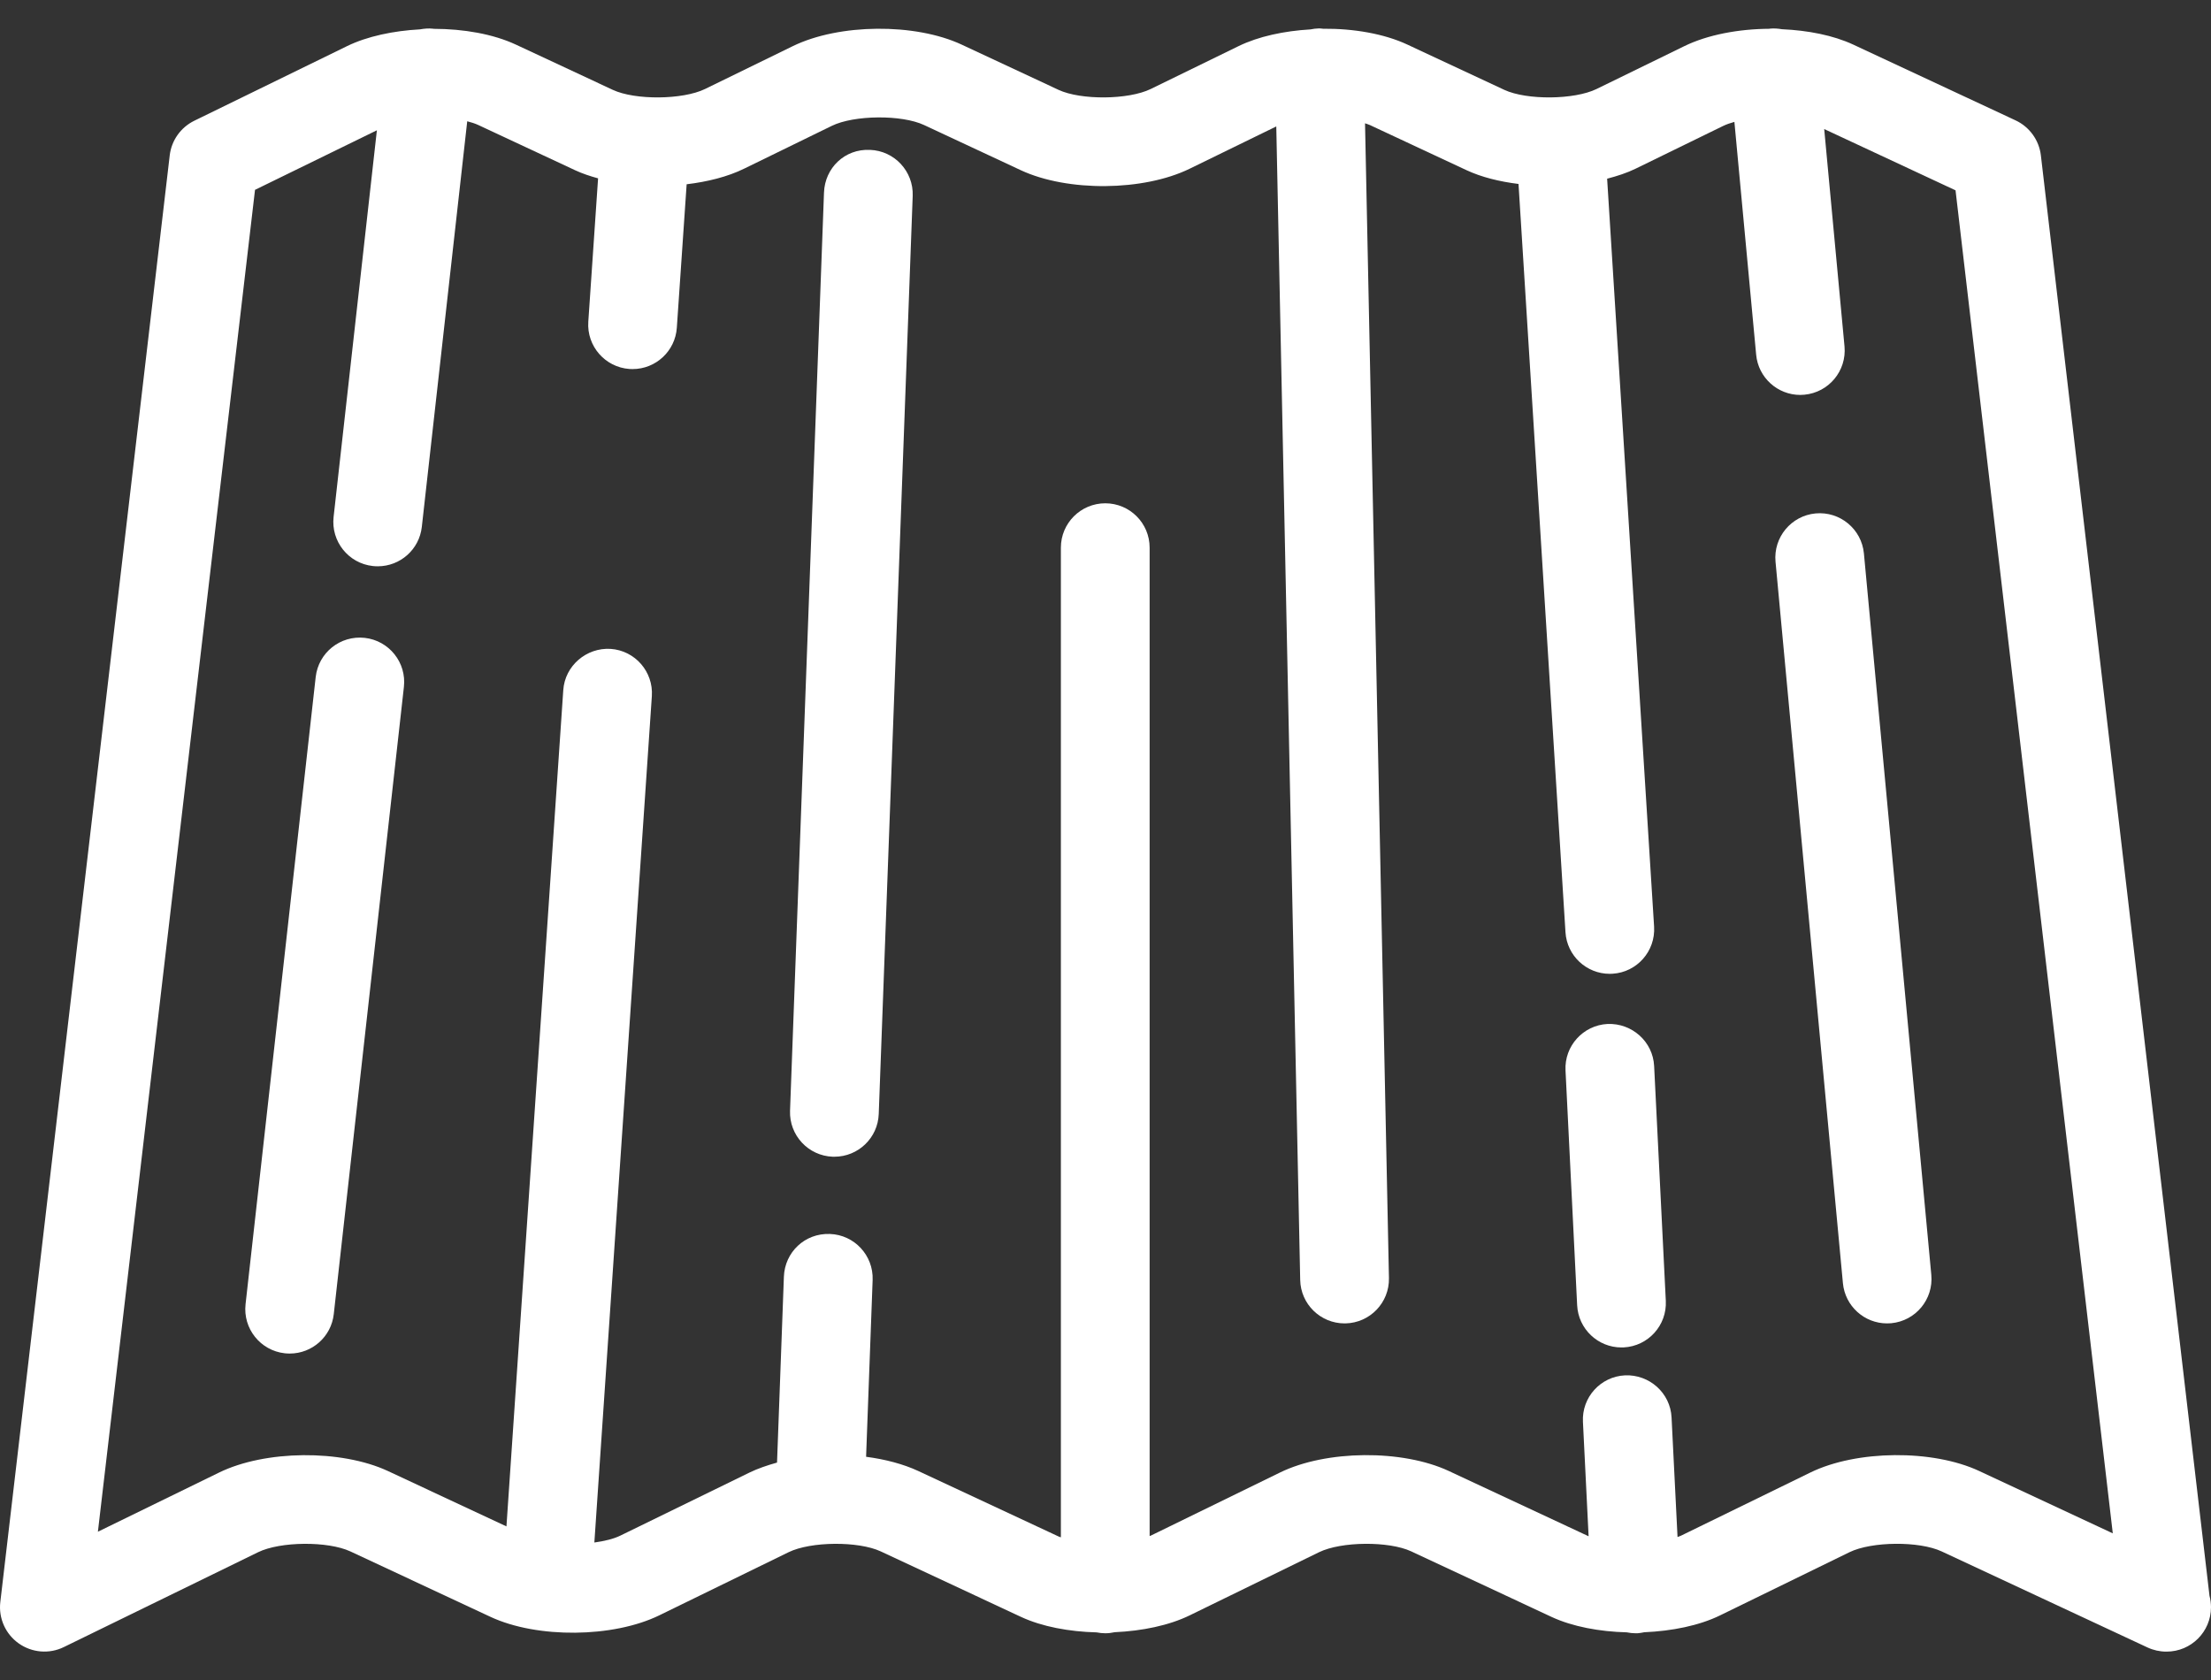 <svg width="50" height="38" viewBox="0 0 50 38" fill="none" xmlns="http://www.w3.org/2000/svg">
<rect x="0" y="0" width="50" height="38" fill="#333333" stroke="none"/>
<g id="Group">
<path id="Vector" d="M49.966 36.096L46.153 3.516C46.113 3.171 45.896 2.87 45.581 2.723L41.908 1.008C41.458 0.799 40.886 0.687 40.298 0.661C40.212 0.647 40.124 0.639 40.033 0.647C40.026 0.647 40.02 0.65 40.013 0.651C39.316 0.655 38.618 0.786 38.091 1.043L36.105 2.013C35.601 2.259 34.525 2.268 34.018 2.032L31.828 1.009C31.302 0.763 30.61 0.644 29.919 0.65C29.893 0.648 29.868 0.643 29.842 0.643C29.835 0.643 29.828 0.643 29.821 0.643C29.757 0.644 29.696 0.653 29.636 0.665C29.041 0.7 28.463 0.822 28.01 1.043L26.023 2.013C25.52 2.259 24.444 2.268 23.937 2.032L21.747 1.009C20.691 0.517 18.976 0.533 17.93 1.043L15.944 2.013C15.439 2.259 14.362 2.268 13.857 2.032L11.666 1.009C11.152 0.769 10.482 0.653 9.808 0.652C9.802 0.652 9.797 0.649 9.791 0.649C9.691 0.638 9.593 0.647 9.499 0.664C8.896 0.697 8.307 0.82 7.849 1.043L4.394 2.731C4.087 2.881 3.877 3.177 3.838 3.516L0.007 36.237C-0.036 36.602 0.124 36.96 0.423 37.172C0.723 37.384 1.114 37.417 1.444 37.255L5.836 35.11C6.339 34.864 7.415 34.855 7.924 35.092L11.093 36.572C12.149 37.064 13.865 37.047 14.91 36.537L17.832 35.11C18.335 34.864 19.411 34.855 19.919 35.092L23.088 36.572C23.565 36.794 24.177 36.907 24.8 36.923C24.863 36.935 24.928 36.943 24.995 36.943C25.068 36.943 25.139 36.934 25.207 36.919C25.828 36.891 26.435 36.767 26.906 36.537L29.828 35.11C30.332 34.864 31.409 34.855 31.915 35.091L35.085 36.572C35.56 36.793 36.169 36.906 36.789 36.922C36.854 36.935 36.92 36.943 36.988 36.943C37.005 36.943 37.022 36.942 37.039 36.942C37.088 36.939 37.135 36.929 37.182 36.92C37.81 36.893 38.426 36.77 38.901 36.537L41.823 35.11C42.326 34.864 43.402 34.854 43.91 35.092L48.562 37.263C48.697 37.326 48.842 37.358 48.986 37.358C48.99 37.358 48.993 37.357 48.996 37.358C49.551 37.358 50 36.908 50 36.354C49.999 36.265 49.989 36.179 49.966 36.096ZM44.759 33.273C43.706 32.781 41.987 32.796 40.942 33.306L38.02 34.733C37.995 34.745 37.964 34.755 37.936 34.766L37.801 32.061C37.774 31.507 37.298 31.085 36.748 31.109C36.194 31.136 35.768 31.608 35.797 32.161L35.925 34.749L32.765 33.273C31.71 32.781 29.991 32.796 28.946 33.307L26.025 34.734C26.017 34.737 26.006 34.74 25.998 34.744V12.387C25.998 11.833 25.549 11.384 24.995 11.384C24.441 11.384 23.991 11.833 23.991 12.387V34.773C23.974 34.766 23.953 34.761 23.937 34.753L20.767 33.273C20.427 33.115 20.02 33.008 19.586 32.951L19.734 28.951C19.754 28.397 19.322 27.931 18.768 27.911C18.2 27.89 17.748 28.323 17.727 28.878L17.572 33.082C17.351 33.144 17.138 33.216 16.951 33.307L14.029 34.734C13.876 34.809 13.667 34.859 13.441 34.89L14.741 15.746C14.778 15.193 14.36 14.714 13.808 14.677C13.263 14.644 12.775 15.057 12.738 15.61L11.453 34.526L8.772 33.273C7.716 32.782 5.999 32.797 4.954 33.308L2.214 34.646L5.767 4.294L8.523 2.947L7.544 11.694C7.483 12.245 7.879 12.742 8.43 12.803C8.468 12.807 8.506 12.809 8.544 12.809C9.048 12.809 9.482 12.431 9.539 11.918L10.566 2.743C10.659 2.767 10.744 2.794 10.817 2.828L13.007 3.851C13.165 3.925 13.342 3.984 13.525 4.034L13.304 7.276C13.266 7.829 13.684 8.308 14.236 8.346C14.26 8.347 14.283 8.348 14.306 8.348C14.829 8.348 15.27 7.943 15.306 7.413L15.528 4.168C16.004 4.111 16.456 3.997 16.824 3.817L18.81 2.847C19.314 2.6 20.39 2.591 20.897 2.828L23.087 3.851C24.143 4.342 25.859 4.327 26.904 3.816L28.862 2.86L29.403 28.951C29.414 29.498 29.861 29.934 30.406 29.934H30.427C30.981 29.922 31.421 29.464 31.41 28.91L30.869 2.789C30.905 2.802 30.945 2.813 30.978 2.828L33.168 3.851C33.505 4.008 33.911 4.108 34.34 4.161L35.402 21.086C35.435 21.618 35.877 22.027 36.403 22.027C36.424 22.027 36.445 22.027 36.467 22.025C37.02 21.991 37.44 21.514 37.406 20.96L36.344 4.042C36.573 3.982 36.793 3.911 36.985 3.817L38.971 2.847C39.044 2.812 39.129 2.783 39.222 2.757L39.714 8.022C39.762 8.543 40.199 8.933 40.712 8.933C40.743 8.933 40.775 8.931 40.806 8.928C41.358 8.876 41.763 8.387 41.712 7.835L41.253 2.919L44.223 4.305L47.779 34.683L44.759 33.273Z" fill="white"/>
<path id="Vector_2" d="M8.249 14.428C7.694 14.367 7.201 14.763 7.139 15.315L5.553 29.501C5.492 30.052 5.888 30.548 6.439 30.61C6.477 30.614 6.515 30.616 6.553 30.616C7.057 30.616 7.491 30.237 7.548 29.724L9.134 15.537C9.196 14.986 8.799 14.49 8.249 14.428Z" fill="white"/>
<path id="Vector_3" d="M19.674 3.39C19.099 3.364 18.654 3.802 18.634 4.356L17.866 25.124C17.846 25.678 18.278 26.144 18.832 26.164C18.845 26.164 18.858 26.164 18.87 26.164C19.407 26.164 19.852 25.739 19.872 25.198L20.64 4.43C20.66 3.876 20.228 3.41 19.674 3.39Z" fill="white"/>
<path id="Vector_4" d="M41.058 11.613C40.506 11.665 40.101 12.154 40.152 12.706L41.676 29.024C41.725 29.544 42.162 29.934 42.674 29.934C42.705 29.934 42.737 29.933 42.769 29.93C43.321 29.878 43.726 29.389 43.675 28.837L42.151 12.519C42.099 11.968 41.61 11.562 41.058 11.613Z" fill="white"/>
<path id="Vector_5" d="M36.355 23.161C35.801 23.189 35.375 23.66 35.403 24.213L35.666 29.524C35.693 30.06 36.136 30.478 36.667 30.478C36.684 30.478 36.701 30.477 36.719 30.477C37.272 30.449 37.699 29.978 37.671 29.424L37.407 24.114C37.38 23.56 36.906 23.14 36.355 23.161Z" fill="white"/>
</g>
</svg>
